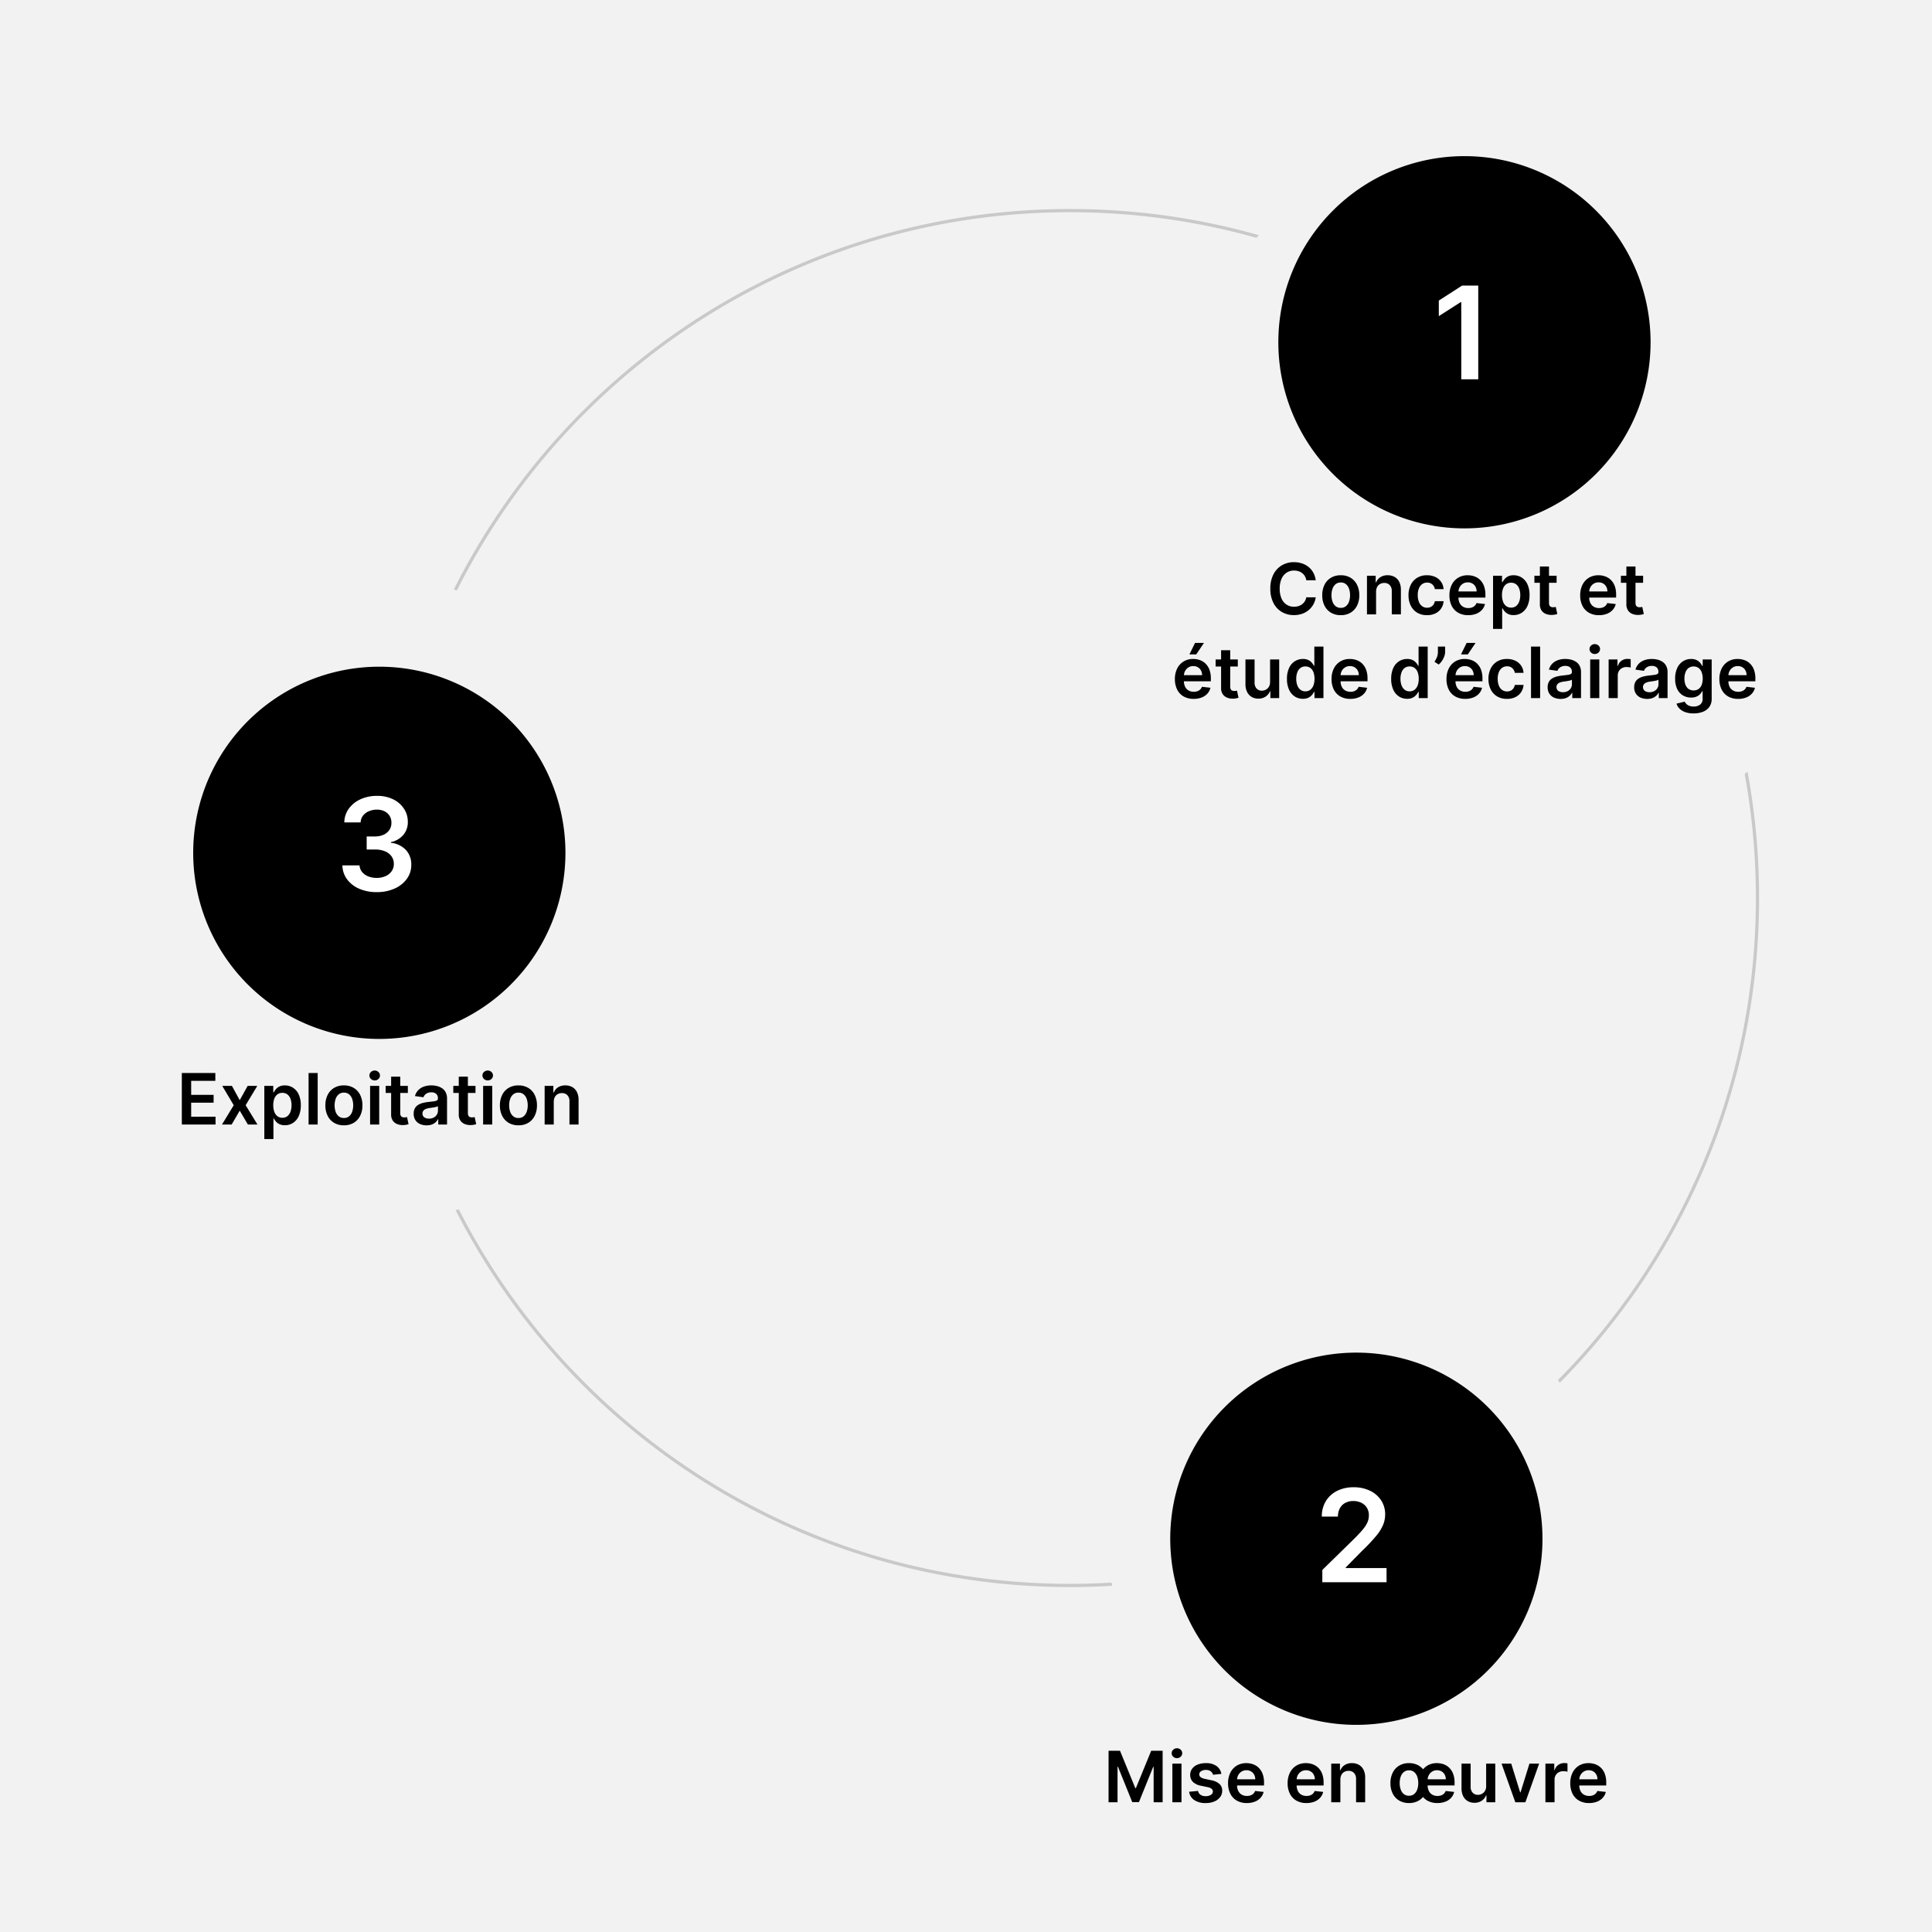 <?xml version="1.0" encoding="UTF-8"?>
<svg xmlns="http://www.w3.org/2000/svg" xmlns:xlink="http://www.w3.org/1999/xlink" width="600" height="600" viewBox="0 0 600 600">
  <defs>
    <filter id="a" x="45" y="192.046" width="145.601" height="145.601" filterUnits="userSpaceOnUse">
      <feOffset dy="3"></feOffset>
      <feGaussianBlur stdDeviation="5" result="b"></feGaussianBlur>
      <feFlood flood-opacity="0.078"></feFlood>
      <feComposite operator="in" in2="b"></feComposite>
      <feComposite in="SourceGraphic"></feComposite>
    </filter>
    <filter id="c" x="348.431" y="405.071" width="145.601" height="145.601" filterUnits="userSpaceOnUse">
      <feOffset dy="3"></feOffset>
      <feGaussianBlur stdDeviation="5" result="d"></feGaussianBlur>
      <feFlood flood-opacity="0.078"></feFlood>
      <feComposite operator="in" in2="d"></feComposite>
      <feComposite in="SourceGraphic"></feComposite>
    </filter>
    <filter id="e" x="382" y="33.486" width="145.601" height="145.601" filterUnits="userSpaceOnUse">
      <feOffset dy="3"></feOffset>
      <feGaussianBlur stdDeviation="5" result="f"></feGaussianBlur>
      <feFlood flood-opacity="0.078"></feFlood>
      <feComposite operator="in" in2="f"></feComposite>
      <feComposite in="SourceGraphic"></feComposite>
    </filter>
    <clipPath id="h">
      <rect width="600" height="600"></rect>
    </clipPath>
  </defs>
  <g id="g" clip-path="url(#h)">
    <rect width="600" height="600" fill="#f2f2f2"></rect>
    <path d="M213.985,1A214.562,214.562,0,0,0,171.06,5.327,211.813,211.813,0,0,0,94.9,37.374a213.609,213.609,0,0,0-77.167,93.708A211.9,211.9,0,0,0,5.327,171.06a215.07,215.07,0,0,0,0,85.85,211.813,211.813,0,0,0,32.047,76.156,213.609,213.609,0,0,0,93.708,77.167,211.9,211.9,0,0,0,39.978,12.41,215.07,215.07,0,0,0,85.85,0A211.813,211.813,0,0,0,333.066,390.6a213.609,213.609,0,0,0,77.167-93.708,211.905,211.905,0,0,0,12.41-39.978,215.07,215.07,0,0,0,0-85.85A211.813,211.813,0,0,0,390.6,94.9a213.609,213.609,0,0,0-93.708-77.167A211.905,211.905,0,0,0,256.91,5.327,214.562,214.562,0,0,0,213.985,1m0-1c118.18,0,213.985,95.8,213.985,213.985s-95.8,213.985-213.985,213.985S0,332.165,0,213.985,95.8,0,213.985,0Z" transform="translate(118.336 64.906)" fill="#c9c9c9"></path>
    <path d="M98,0A98,98,0,1,1,0,98,98,98,0,0,1,98,0Z" transform="translate(25.231 181.505)" fill="#f2f2f2"></path>
    <path d="M77.842,0A77.842,77.842,0,1,1,0,77.842,77.842,77.842,0,0,1,77.842,0Z" transform="translate(343.39 397.03)" fill="#f2f2f2"></path>
    <path d="M113.28,0A113.28,113.28,0,1,1,0,113.28,113.28,113.28,0,0,1,113.28,0Z" transform="translate(362.098 35.286)" fill="#f2f2f2"></path>
    <g transform="matrix(1, 0, 0, 1, 0, 0)" filter="url(#a)">
      <path d="M57.8,0A57.8,57.8,0,1,1,0,57.8,57.8,57.8,0,0,1,57.8,0Z" transform="translate(60 204.05)"></path>
    </g>
    <g transform="matrix(1, 0, 0, 1, 0, 0)" filter="url(#c)">
      <path d="M57.8,0A57.8,57.8,0,1,1,0,57.8,57.8,57.8,0,0,1,57.8,0Z" transform="translate(363.43 417.07)"></path>
    </g>
    <g transform="matrix(1, 0, 0, 1, 0, 0)" filter="url(#e)">
      <path d="M57.8,0A57.8,57.8,0,1,1,0,57.8,57.8,57.8,0,0,1,57.8,0Z" transform="translate(397 45.49)"></path>
    </g>
    <path d="M-46.388-10.6h-2.925a3.632,3.632,0,0,0-.457-1.278,3.412,3.412,0,0,0-.838-.948,3.622,3.622,0,0,0-1.14-.591,4.506,4.506,0,0,0-1.366-.2,4.162,4.162,0,0,0-2.316.653,4.335,4.335,0,0,0-1.577,1.908A7.373,7.373,0,0,0-57.575-8,7.412,7.412,0,0,0-57-4.913,4.267,4.267,0,0,0-55.424-3.02a4.194,4.194,0,0,0,2.3.639,4.614,4.614,0,0,0,1.35-.192,3.668,3.668,0,0,0,1.135-.568,3.4,3.4,0,0,0,.848-.922,3.574,3.574,0,0,0,.479-1.249l2.925.012a6.323,6.323,0,0,1-.706,2.144,6.286,6.286,0,0,1-1.42,1.762A6.472,6.472,0,0,1-50.562-.208a7.553,7.553,0,0,1-2.6.427,7.255,7.255,0,0,1-3.764-.978,6.834,6.834,0,0,1-2.608-2.819A9.51,9.51,0,0,1-60.487-8a9.451,9.451,0,0,1,.961-4.427,6.873,6.873,0,0,1,2.617-2.816,7.237,7.237,0,0,1,3.747-.977,7.925,7.925,0,0,1,2.482.377,6.448,6.448,0,0,1,2.049,1.1,5.963,5.963,0,0,1,1.481,1.764A6.673,6.673,0,0,1-46.388-10.6ZM-38.613.238a5.8,5.8,0,0,1-3.046-.775,5.233,5.233,0,0,1-2-2.167,7.076,7.076,0,0,1-.707-3.245,7.127,7.127,0,0,1,.707-3.259,5.227,5.227,0,0,1,2-2.172,5.8,5.8,0,0,1,3.046-.775,5.8,5.8,0,0,1,3.046.775,5.227,5.227,0,0,1,2,2.172,7.127,7.127,0,0,1,.707,3.259A7.076,7.076,0,0,1-33.57-2.7a5.233,5.233,0,0,1-2,2.167A5.8,5.8,0,0,1-38.613.238Zm.012-2.269A2.424,2.424,0,0,0-37-2.558a3.167,3.167,0,0,0,.955-1.417,5.893,5.893,0,0,0,.317-1.988,5.93,5.93,0,0,0-.317-1.994A3.2,3.2,0,0,0-37-9.381a2.41,2.41,0,0,0-1.6-.531,2.454,2.454,0,0,0-1.616.531,3.176,3.176,0,0,0-.961,1.425,5.93,5.93,0,0,0-.317,1.994,5.893,5.893,0,0,0,.317,1.988,3.145,3.145,0,0,0,.961,1.417A2.468,2.468,0,0,0-38.6-2.031Zm10.956-5V0h-2.831V-12h2.706v2.037h.144a3.4,3.4,0,0,1,1.32-1.6,4.04,4.04,0,0,1,2.255-.595,4.278,4.278,0,0,1,2.166.53,3.61,3.61,0,0,1,1.438,1.539,5.332,5.332,0,0,1,.509,2.449V0h-2.831V-7.2a2.669,2.669,0,0,0-.62-1.884,2.215,2.215,0,0,0-1.717-.679,2.637,2.637,0,0,0-1.315.322,2.249,2.249,0,0,0-.9.933A3.145,3.145,0,0,0-27.644-7.031ZM-11.825.238a5.783,5.783,0,0,1-3.081-.789,5.216,5.216,0,0,1-1.978-2.186,7.158,7.158,0,0,1-.691-3.212,7.116,7.116,0,0,1,.7-3.234,5.28,5.28,0,0,1,1.987-2.186,5.71,5.71,0,0,1,3.041-.787,5.967,5.967,0,0,1,2.592.536,4.491,4.491,0,0,1,1.8,1.506,4.487,4.487,0,0,1,.77,2.27H-9.387a2.584,2.584,0,0,0-.777-1.451A2.288,2.288,0,0,0-11.8-9.875a2.565,2.565,0,0,0-1.526.465,3.009,3.009,0,0,0-1.017,1.333A5.367,5.367,0,0,0-14.706-6a5.576,5.576,0,0,0,.359,2.108,3.02,3.02,0,0,0,1.013,1.352,2.554,2.554,0,0,0,1.535.472,2.559,2.559,0,0,0,1.12-.239A2.216,2.216,0,0,0-9.845-3a2.651,2.651,0,0,0,.458-1.1h2.706a4.685,4.685,0,0,1-.752,2.251A4.436,4.436,0,0,1-9.2-.316,5.842,5.842,0,0,1-11.825.238ZM.963.238A6.113,6.113,0,0,1-2.154-.52,5.07,5.07,0,0,1-4.165-2.663a7.134,7.134,0,0,1-.7-3.268,7.146,7.146,0,0,1,.705-3.252,5.307,5.307,0,0,1,1.981-2.187,5.6,5.6,0,0,1,2.995-.785,6.135,6.135,0,0,1,2.1.356,4.849,4.849,0,0,1,1.752,1.1,5.114,5.114,0,0,1,1.2,1.885,7.661,7.661,0,0,1,.436,2.725v.869H-3.544V-7.131H3.581a3.034,3.034,0,0,0-.346-1.452,2.557,2.557,0,0,0-.956-1A2.737,2.737,0,0,0,.85-9.95a2.792,2.792,0,0,0-1.526.415A2.885,2.885,0,0,0-1.694-8.444a3.139,3.139,0,0,0-.369,1.481V-5.3a3.906,3.906,0,0,0,.38,1.793A2.7,2.7,0,0,0-.614-2.365,3.177,3.177,0,0,0,1-1.969a3.39,3.39,0,0,0,1.116-.174,2.364,2.364,0,0,0,.866-.52,2.247,2.247,0,0,0,.555-.855l2.644.3A4.1,4.1,0,0,1,5.23-1.4,4.677,4.677,0,0,1,3.444-.191,6.706,6.706,0,0,1,.963.238ZM8.681,4.5V-12h2.781v1.981h.169a5.324,5.324,0,0,1,.615-.929,3.343,3.343,0,0,1,1.078-.853,3.735,3.735,0,0,1,1.738-.355,4.608,4.608,0,0,1,2.508.708,4.868,4.868,0,0,1,1.783,2.086,7.8,7.8,0,0,1,.659,3.381,7.889,7.889,0,0,1-.647,3.359A4.917,4.917,0,0,1,17.6-.513a4.549,4.549,0,0,1-2.531.726A3.793,3.793,0,0,1,13.356-.13a3.388,3.388,0,0,1-1.092-.833,4.918,4.918,0,0,1-.633-.931h-.119V4.5ZM11.456-6a5.756,5.756,0,0,0,.331,2.041,3.033,3.033,0,0,0,.961,1.364,2.426,2.426,0,0,0,1.533.488,2.435,2.435,0,0,0,1.565-.5,3.088,3.088,0,0,0,.959-1.384A5.753,5.753,0,0,0,17.131-6a5.68,5.68,0,0,0-.321-1.982,3,3,0,0,0-.955-1.361,2.481,2.481,0,0,0-1.574-.495,2.484,2.484,0,0,0-1.542.476,2.923,2.923,0,0,0-.956,1.337A5.7,5.7,0,0,0,11.456-6Zm16.962-6v2.188H21.525V-12Zm-5.194-2.875h2.831V-3.606a1.763,1.763,0,0,0,.173.868.9.9,0,0,0,.462.409,1.806,1.806,0,0,0,.646.11,2.735,2.735,0,0,0,.483-.04q.222-.04.342-.066l.475,2.206q-.228.077-.644.171a5.3,5.3,0,0,1-1.019.11,4.557,4.557,0,0,1-1.913-.325,2.942,2.942,0,0,1-1.347-1.1,3.291,3.291,0,0,1-.49-1.878ZM41.569.238A6.113,6.113,0,0,1,38.452-.52a5.07,5.07,0,0,1-2.011-2.144,7.134,7.134,0,0,1-.7-3.268,7.146,7.146,0,0,1,.705-3.252,5.307,5.307,0,0,1,1.981-2.187,5.6,5.6,0,0,1,2.995-.785,6.135,6.135,0,0,1,2.1.356,4.849,4.849,0,0,1,1.752,1.1,5.114,5.114,0,0,1,1.2,1.885A7.661,7.661,0,0,1,46.9-6.094v.869H37.063V-7.131h7.125a3.034,3.034,0,0,0-.346-1.452,2.557,2.557,0,0,0-.956-1,2.737,2.737,0,0,0-1.429-.366,2.792,2.792,0,0,0-1.526.415,2.885,2.885,0,0,0-1.018,1.091,3.139,3.139,0,0,0-.369,1.481V-5.3a3.906,3.906,0,0,0,.38,1.793,2.7,2.7,0,0,0,1.068,1.142,3.177,3.177,0,0,0,1.614.4,3.39,3.39,0,0,0,1.116-.174,2.364,2.364,0,0,0,.866-.52,2.247,2.247,0,0,0,.555-.855l2.644.3A4.1,4.1,0,0,1,45.836-1.4,4.677,4.677,0,0,1,44.05-.191,6.706,6.706,0,0,1,41.569.238ZM55.281-12v2.188H48.388V-12Zm-5.194-2.875h2.831V-3.606a1.763,1.763,0,0,0,.173.868.9.9,0,0,0,.462.409,1.806,1.806,0,0,0,.646.11,2.735,2.735,0,0,0,.483-.04q.222-.04.342-.066L55.5-.119q-.228.077-.644.171a5.3,5.3,0,0,1-1.019.11,4.557,4.557,0,0,1-1.913-.325,2.942,2.942,0,0,1-1.347-1.1,3.291,3.291,0,0,1-.49-1.878ZM-84.3,26.234a6.132,6.132,0,0,1-3.113-.754,5.042,5.042,0,0,1-2.012-2.141,7.145,7.145,0,0,1-.7-3.27,7.136,7.136,0,0,1,.707-3.254,5.323,5.323,0,0,1,1.98-2.187,5.586,5.586,0,0,1,2.992-.785,6.15,6.15,0,0,1,2.1.355,4.819,4.819,0,0,1,1.75,1.1,5.16,5.16,0,0,1,1.2,1.887,7.624,7.624,0,0,1,.438,2.723v.867H-88.8V18.867h7.125a3.066,3.066,0,0,0-.352-1.449,2.572,2.572,0,0,0-.957-1,2.722,2.722,0,0,0-1.426-.367,2.774,2.774,0,0,0-1.523.418,2.914,2.914,0,0,0-1.02,1.094,3.143,3.143,0,0,0-.371,1.48V20.7a3.886,3.886,0,0,0,.383,1.793,2.7,2.7,0,0,0,1.07,1.141,3.177,3.177,0,0,0,1.609.395,3.352,3.352,0,0,0,1.117-.176,2.432,2.432,0,0,0,.867-.52,2.18,2.18,0,0,0,.555-.852l2.641.3a4.109,4.109,0,0,1-.949,1.824,4.624,4.624,0,0,1-1.785,1.2A6.768,6.768,0,0,1-84.3,26.234Zm-1.312-13.812,1.75-3.57H-81.1l-2.4,3.57ZM-70.585,14v2.188h-6.894V14Zm-5.194-2.875h2.831V22.394a1.763,1.763,0,0,0,.173.868.9.9,0,0,0,.462.409,1.806,1.806,0,0,0,.646.11,2.735,2.735,0,0,0,.483-.04q.222-.04.342-.066l.475,2.206q-.228.077-.644.171a5.3,5.3,0,0,1-1.019.11,4.557,4.557,0,0,1-1.913-.325,2.942,2.942,0,0,1-1.347-1.1,3.291,3.291,0,0,1-.49-1.878Zm15.213,9.831V14h2.831V26h-2.744V23.869H-60.6a3.634,3.634,0,0,1-1.334,1.648,3.908,3.908,0,0,1-2.278.64,4.033,4.033,0,0,1-2.08-.529A3.616,3.616,0,0,1-67.7,24.09a5.435,5.435,0,0,1-.511-2.452V14h2.831v7.2a2.577,2.577,0,0,0,.626,1.816,2.127,2.127,0,0,0,1.637.672,2.615,2.615,0,0,0,1.215-.3,2.467,2.467,0,0,0,.966-.909A2.8,2.8,0,0,0-60.566,20.956Zm10.188,5.256a4.549,4.549,0,0,1-2.531-.726,4.917,4.917,0,0,1-1.766-2.109,7.889,7.889,0,0,1-.647-3.359,7.8,7.8,0,0,1,.659-3.381,4.868,4.868,0,0,1,1.783-2.086,4.608,4.608,0,0,1,2.508-.708,3.735,3.735,0,0,1,1.738.355,3.343,3.343,0,0,1,1.078.853,5.324,5.324,0,0,1,.615.929h.119V10h2.831V26h-2.781V24.106h-.169a4.918,4.918,0,0,1-.633.931,3.388,3.388,0,0,1-1.092.833A3.793,3.793,0,0,1-50.378,26.213Zm.787-2.319a2.426,2.426,0,0,0,1.533-.488,3.033,3.033,0,0,0,.961-1.364A5.756,5.756,0,0,0-46.766,20a5.7,5.7,0,0,0-.327-2.024,2.923,2.923,0,0,0-.956-1.337,2.484,2.484,0,0,0-1.542-.476,2.481,2.481,0,0,0-1.574.495,3,3,0,0,0-.955,1.361A5.681,5.681,0,0,0-52.441,20a5.753,5.753,0,0,0,.326,2.005,3.088,3.088,0,0,0,.959,1.384A2.435,2.435,0,0,0-49.591,23.894Zm13.944,2.344a6.113,6.113,0,0,1-3.116-.757,5.07,5.07,0,0,1-2.011-2.144,7.134,7.134,0,0,1-.7-3.268,7.146,7.146,0,0,1,.705-3.252,5.307,5.307,0,0,1,1.981-2.187,5.6,5.6,0,0,1,2.995-.785,6.135,6.135,0,0,1,2.1.356,4.849,4.849,0,0,1,1.752,1.1,5.114,5.114,0,0,1,1.2,1.885,7.661,7.661,0,0,1,.436,2.725v.869h-9.838V18.869h7.125a3.034,3.034,0,0,0-.346-1.452,2.557,2.557,0,0,0-.956-1,2.737,2.737,0,0,0-1.429-.366,2.792,2.792,0,0,0-1.526.415A2.885,2.885,0,0,0-38.3,17.556a3.139,3.139,0,0,0-.369,1.481V20.7a3.906,3.906,0,0,0,.38,1.793,2.7,2.7,0,0,0,1.068,1.142,3.177,3.177,0,0,0,1.614.4,3.39,3.39,0,0,0,1.116-.174,2.364,2.364,0,0,0,.866-.52,2.247,2.247,0,0,0,.555-.855l2.644.3A4.1,4.1,0,0,1-31.38,24.6a4.677,4.677,0,0,1-1.786,1.206A6.706,6.706,0,0,1-35.647,26.238Zm17.637-.025a4.549,4.549,0,0,1-2.531-.726,4.917,4.917,0,0,1-1.766-2.109,7.889,7.889,0,0,1-.647-3.359,7.8,7.8,0,0,1,.659-3.381,4.868,4.868,0,0,1,1.783-2.086A4.608,4.608,0,0,1-18,13.844a3.735,3.735,0,0,1,1.738.355,3.343,3.343,0,0,1,1.078.853,5.324,5.324,0,0,1,.615.929h.119V10h2.831V26H-14.4V24.106h-.169a4.918,4.918,0,0,1-.633.931,3.388,3.388,0,0,1-1.092.833A3.793,3.793,0,0,1-18.009,26.213Zm.787-2.319a2.426,2.426,0,0,0,1.533-.488,3.033,3.033,0,0,0,.961-1.364A5.756,5.756,0,0,0-14.4,20a5.7,5.7,0,0,0-.327-2.024,2.923,2.923,0,0,0-.956-1.337,2.484,2.484,0,0,0-1.542-.476,2.481,2.481,0,0,0-1.574.495,3,3,0,0,0-.955,1.361A5.68,5.68,0,0,0-20.072,20a5.753,5.753,0,0,0,.326,2.005,3.088,3.088,0,0,0,.959,1.384A2.435,2.435,0,0,0-17.222,23.894ZM-6.2,10v1.594a4.267,4.267,0,0,1-.262,1.429,6.121,6.121,0,0,1-.716,1.4A5.436,5.436,0,0,1-8.2,15.569l-1.312-.85a8.806,8.806,0,0,0,.748-1.4,4.314,4.314,0,0,0,.321-1.705V10ZM.044,26.234A6.132,6.132,0,0,1-3.07,25.48,5.042,5.042,0,0,1-5.081,23.34a7.145,7.145,0,0,1-.7-3.27,7.136,7.136,0,0,1,.707-3.254A5.323,5.323,0,0,1-3.1,14.629,5.586,5.586,0,0,1-.1,13.844a6.15,6.15,0,0,1,2.1.355,4.819,4.819,0,0,1,1.75,1.1,5.16,5.16,0,0,1,1.2,1.887,7.624,7.624,0,0,1,.437,2.723v.867H-4.456V18.867H2.669a3.065,3.065,0,0,0-.352-1.449,2.572,2.572,0,0,0-.957-1,2.722,2.722,0,0,0-1.426-.367,2.774,2.774,0,0,0-1.523.418,2.914,2.914,0,0,0-1.02,1.094,3.143,3.143,0,0,0-.371,1.48V20.7A3.886,3.886,0,0,0-2.6,22.5a2.7,2.7,0,0,0,1.07,1.141,3.177,3.177,0,0,0,1.609.395A3.352,3.352,0,0,0,1.2,23.855a2.432,2.432,0,0,0,.867-.52,2.18,2.18,0,0,0,.555-.852l2.641.3a4.109,4.109,0,0,1-.949,1.824,4.624,4.624,0,0,1-1.785,1.2A6.768,6.768,0,0,1,.044,26.234ZM-1.269,12.422l1.75-3.57H3.247l-2.4,3.57ZM13,26.238a5.783,5.783,0,0,1-3.081-.789,5.216,5.216,0,0,1-1.978-2.186,7.158,7.158,0,0,1-.691-3.212,7.116,7.116,0,0,1,.7-3.234A5.28,5.28,0,0,1,9.943,14.63a5.71,5.71,0,0,1,3.041-.787,5.967,5.967,0,0,1,2.592.536,4.392,4.392,0,0,1,2.57,3.777H15.441a2.583,2.583,0,0,0-.777-1.451,2.288,2.288,0,0,0-1.635-.581,2.565,2.565,0,0,0-1.526.465,3.009,3.009,0,0,0-1.017,1.333A5.367,5.367,0,0,0,10.122,20a5.576,5.576,0,0,0,.359,2.108,3.02,3.02,0,0,0,1.013,1.352,2.738,2.738,0,0,0,2.655.233A2.216,2.216,0,0,0,14.983,23a2.651,2.651,0,0,0,.458-1.1h2.706a4.685,4.685,0,0,1-.752,2.251,4.436,4.436,0,0,1-1.766,1.533A5.842,5.842,0,0,1,13,26.238ZM23.3,10V26H20.472V10Zm6.356,16.244a4.925,4.925,0,0,1-2.053-.412,3.316,3.316,0,0,1-1.437-1.216,3.539,3.539,0,0,1-.528-1.985,3.367,3.367,0,0,1,.378-1.679,2.922,2.922,0,0,1,1.027-1.065,5.173,5.173,0,0,1,1.463-.6,12.4,12.4,0,0,1,1.688-.3q1.059-.116,1.715-.206a2.475,2.475,0,0,0,.955-.28.655.655,0,0,0,.3-.6v-.05a1.772,1.772,0,0,0-.521-1.366,2.14,2.14,0,0,0-1.51-.484,2.675,2.675,0,0,0-1.644.455,2.272,2.272,0,0,0-.819,1.07l-2.638-.375a4.242,4.242,0,0,1,1.032-1.832,4.553,4.553,0,0,1,1.758-1.109,6.787,6.787,0,0,1,2.3-.371,7.52,7.52,0,0,1,1.724.2,4.871,4.871,0,0,1,1.573.67,3.449,3.449,0,0,1,1.145,1.264A4.129,4.129,0,0,1,36,17.969V26H33.278V24.35h-.094a3.358,3.358,0,0,1-.724.936,3.509,3.509,0,0,1-1.164.7A4.639,4.639,0,0,1,29.659,26.244Zm.731-2.081a3.06,3.06,0,0,0,1.479-.339,2.494,2.494,0,0,0,.967-.9,2.321,2.321,0,0,0,.341-1.23V20.281a1.353,1.353,0,0,1-.452.206,6.675,6.675,0,0,1-.706.164q-.393.071-.777.125l-.665.093a5.006,5.006,0,0,0-1.13.282,1.887,1.887,0,0,0-.787.542,1.512,1.512,0,0,0,.281,2.07A2.467,2.467,0,0,0,30.391,24.162ZM38.847,26V14h2.831V26Zm1.427-13.7a1.632,1.632,0,0,1-1.157-.452,1.464,1.464,0,0,1,0-2.172,1.705,1.705,0,0,1,2.312,0,1.467,1.467,0,0,1,0,2.172A1.627,1.627,0,0,1,40.274,12.3Zm4.3,13.7V14h2.744v2h.125a3.007,3.007,0,0,1,1.13-1.608,3.094,3.094,0,0,1,1.833-.567q.234,0,.528.022a3.935,3.935,0,0,1,.491.063v2.6a3.764,3.764,0,0,0-.571-.11,5.529,5.529,0,0,0-.741-.052,2.866,2.866,0,0,0-1.39.332,2.486,2.486,0,0,0-.964.919,2.569,2.569,0,0,0-.352,1.349V26Zm11.956.244a4.925,4.925,0,0,1-2.053-.412,3.316,3.316,0,0,1-1.437-1.216,3.539,3.539,0,0,1-.528-1.985,3.367,3.367,0,0,1,.378-1.679,2.921,2.921,0,0,1,1.027-1.065,5.173,5.173,0,0,1,1.463-.6,12.4,12.4,0,0,1,1.688-.3q1.059-.116,1.715-.206a2.475,2.475,0,0,0,.955-.28.655.655,0,0,0,.3-.6v-.05a1.772,1.772,0,0,0-.521-1.366,2.14,2.14,0,0,0-1.51-.484,2.675,2.675,0,0,0-1.644.455,2.272,2.272,0,0,0-.819,1.07l-2.638-.375a4.242,4.242,0,0,1,1.032-1.832A4.553,4.553,0,0,1,55.7,14.215a6.787,6.787,0,0,1,2.3-.371,7.52,7.52,0,0,1,1.724.2,4.871,4.871,0,0,1,1.573.67,3.449,3.449,0,0,1,1.145,1.264,4.129,4.129,0,0,1,.433,1.989V26H60.153V24.35H60.06a3.358,3.358,0,0,1-.724.936,3.509,3.509,0,0,1-1.164.7A4.639,4.639,0,0,1,56.534,26.244Zm.731-2.081a3.06,3.06,0,0,0,1.479-.339,2.494,2.494,0,0,0,.967-.9,2.321,2.321,0,0,0,.341-1.23V20.281a1.353,1.353,0,0,1-.452.206,6.675,6.675,0,0,1-.706.164q-.393.071-.777.125l-.665.093a5.006,5.006,0,0,0-1.13.282,1.887,1.887,0,0,0-.787.542,1.512,1.512,0,0,0,.281,2.07A2.467,2.467,0,0,0,57.266,24.162ZM70.941,30.75a7.463,7.463,0,0,1-2.614-.409,4.674,4.674,0,0,1-1.755-1.1,3.8,3.8,0,0,1-.924-1.526l2.544-.619a2.96,2.96,0,0,0,.5.7,2.541,2.541,0,0,0,.888.581,3.69,3.69,0,0,0,1.407.232,3.256,3.256,0,0,0,1.994-.584,2.221,2.221,0,0,0,.787-1.909V23.844h-.144a3.927,3.927,0,0,1-.632.9,3.316,3.316,0,0,1-1.1.77,4.15,4.15,0,0,1-1.715.312,4.9,4.9,0,0,1-2.505-.65,4.558,4.558,0,0,1-1.78-1.953,7.191,7.191,0,0,1-.659-3.259,7.645,7.645,0,0,1,.659-3.341,4.863,4.863,0,0,1,1.783-2.072,4.619,4.619,0,0,1,2.508-.705,3.764,3.764,0,0,1,1.743.355,3.386,3.386,0,0,1,1.088.853,5.192,5.192,0,0,1,.62.929h.15V14h2.794V26.194a4.224,4.224,0,0,1-.734,2.548,4.391,4.391,0,0,1-2.008,1.509A7.891,7.891,0,0,1,70.941,30.75Zm.025-7.144a2.62,2.62,0,0,0,1.533-.437,2.723,2.723,0,0,0,.961-1.258,5.249,5.249,0,0,0,.331-1.967,5.518,5.518,0,0,0-.327-1.984,2.912,2.912,0,0,0-.956-1.323,2.756,2.756,0,0,0-3.116.019A2.988,2.988,0,0,0,68.437,18a5.5,5.5,0,0,0-.321,1.942,5.222,5.222,0,0,0,.326,1.929,2.792,2.792,0,0,0,.959,1.278A2.611,2.611,0,0,0,70.966,23.606ZM84.8,26.238a6.113,6.113,0,0,1-3.116-.757,5.07,5.07,0,0,1-2.011-2.144,7.134,7.134,0,0,1-.7-3.268,7.146,7.146,0,0,1,.705-3.252,5.307,5.307,0,0,1,1.981-2.187,5.6,5.6,0,0,1,2.995-.785,6.135,6.135,0,0,1,2.1.356,4.849,4.849,0,0,1,1.752,1.1,5.114,5.114,0,0,1,1.2,1.885,7.661,7.661,0,0,1,.436,2.725v.869H80.291V18.869h7.125a3.034,3.034,0,0,0-.346-1.452,2.557,2.557,0,0,0-.956-1,2.737,2.737,0,0,0-1.429-.366,2.792,2.792,0,0,0-1.526.415,2.885,2.885,0,0,0-1.018,1.091,3.139,3.139,0,0,0-.369,1.481V20.7a3.906,3.906,0,0,0,.38,1.793,2.7,2.7,0,0,0,1.068,1.142,3.177,3.177,0,0,0,1.614.4,3.39,3.39,0,0,0,1.116-.174,2.364,2.364,0,0,0,.866-.52,2.247,2.247,0,0,0,.555-.855l2.644.3a4.1,4.1,0,0,1-.952,1.821,4.677,4.677,0,0,1-1.786,1.206A6.706,6.706,0,0,1,84.8,26.238Z" transform="translate(455 190.807)"></path>
    <path d="M-76.953-16h3.55l4.75,11.594h.188L-63.716-16h3.55V0h-2.788V-10.994H-63.1L-67.522-.05H-69.6l-4.425-10.969h-.144V0h-2.788ZM-57.141,0V-12h2.831V0Zm1.427-13.7a1.632,1.632,0,0,1-1.157-.452,1.436,1.436,0,0,1-.482-1.086,1.435,1.435,0,0,1,.482-1.086,1.631,1.631,0,0,1,1.155-.452,1.629,1.629,0,0,1,1.157.452,1.438,1.438,0,0,1,.48,1.086,1.437,1.437,0,0,1-.48,1.086A1.627,1.627,0,0,1-55.714-13.7Zm13.792,4.875-2.581.281a2.034,2.034,0,0,0-.377-.738,1.971,1.971,0,0,0-.723-.555,2.587,2.587,0,0,0-1.106-.212,2.688,2.688,0,0,0-1.48.384,1.141,1.141,0,0,0-.594,1,1.046,1.046,0,0,0,.392.848,3.209,3.209,0,0,0,1.308.539l2.044.438A5.217,5.217,0,0,1-42.5-5.677a2.762,2.762,0,0,1,.838,2.084,3.227,3.227,0,0,1-.659,2,4.309,4.309,0,0,1-1.809,1.35,6.8,6.8,0,0,1-2.658.486,6.116,6.116,0,0,1-3.544-.928,3.723,3.723,0,0,1-1.606-2.584l2.763-.262a1.927,1.927,0,0,0,.8,1.223A2.774,2.774,0,0,0-46.8-1.9a2.86,2.86,0,0,0,1.623-.412,1.217,1.217,0,0,0,.615-1.026,1.078,1.078,0,0,0-.4-.849,2.785,2.785,0,0,0-1.22-.513l-2.05-.431a4.868,4.868,0,0,1-2.551-1.216A2.973,2.973,0,0,1-51.6-8.512a3.109,3.109,0,0,1,.609-1.927,3.942,3.942,0,0,1,1.708-1.267,6.65,6.65,0,0,1,2.54-.45,5.467,5.467,0,0,1,3.323.9A3.792,3.792,0,0,1-41.922-8.825ZM-34.016.238A6.113,6.113,0,0,1-37.132-.52a5.07,5.07,0,0,1-2.011-2.144,7.134,7.134,0,0,1-.7-3.268,7.146,7.146,0,0,1,.705-3.252,5.307,5.307,0,0,1,1.981-2.187,5.6,5.6,0,0,1,2.995-.785,6.135,6.135,0,0,1,2.1.356,4.849,4.849,0,0,1,1.752,1.1,5.114,5.114,0,0,1,1.2,1.885,7.661,7.661,0,0,1,.436,2.725v.869h-9.838V-7.131H-31.4a3.034,3.034,0,0,0-.346-1.452,2.557,2.557,0,0,0-.956-1,2.737,2.737,0,0,0-1.429-.366,2.792,2.792,0,0,0-1.526.415,2.885,2.885,0,0,0-1.018,1.091,3.139,3.139,0,0,0-.369,1.481V-5.3a3.906,3.906,0,0,0,.38,1.793,2.7,2.7,0,0,0,1.068,1.142,3.177,3.177,0,0,0,1.614.4,3.39,3.39,0,0,0,1.116-.174A2.364,2.364,0,0,0-32-2.663a2.247,2.247,0,0,0,.555-.855l2.644.3A4.1,4.1,0,0,1-29.748-1.4,4.677,4.677,0,0,1-31.534-.191,6.706,6.706,0,0,1-34.016.238Zm18.5,0A6.113,6.113,0,0,1-18.632-.52a5.07,5.07,0,0,1-2.011-2.144,7.134,7.134,0,0,1-.7-3.268,7.146,7.146,0,0,1,.705-3.252,5.307,5.307,0,0,1,1.981-2.187,5.6,5.6,0,0,1,2.995-.785,6.135,6.135,0,0,1,2.1.356,4.849,4.849,0,0,1,1.752,1.1,5.114,5.114,0,0,1,1.2,1.885,7.661,7.661,0,0,1,.436,2.725v.869h-9.838V-7.131H-12.9a3.034,3.034,0,0,0-.346-1.452,2.557,2.557,0,0,0-.956-1,2.737,2.737,0,0,0-1.429-.366,2.792,2.792,0,0,0-1.526.415,2.885,2.885,0,0,0-1.018,1.091,3.139,3.139,0,0,0-.369,1.481V-5.3a3.906,3.906,0,0,0,.38,1.793,2.7,2.7,0,0,0,1.068,1.142,3.177,3.177,0,0,0,1.614.4,3.39,3.39,0,0,0,1.116-.174,2.364,2.364,0,0,0,.866-.52,2.247,2.247,0,0,0,.555-.855l2.644.3A4.1,4.1,0,0,1-11.248-1.4,4.677,4.677,0,0,1-13.034-.191,6.706,6.706,0,0,1-15.516.238Zm10.55-7.269V0H-7.8V-12h2.706v2.037h.144a3.4,3.4,0,0,1,1.32-1.6,4.04,4.04,0,0,1,2.255-.595,4.278,4.278,0,0,1,2.166.53,3.61,3.61,0,0,1,1.437,1.539,5.332,5.332,0,0,1,.509,2.449V0H-.091V-7.2a2.669,2.669,0,0,0-.62-1.884,2.215,2.215,0,0,0-1.717-.679,2.637,2.637,0,0,0-1.315.322,2.249,2.249,0,0,0-.9.933A3.145,3.145,0,0,0-4.966-7.031ZM16.339.234a5.81,5.81,0,0,1-3.047-.773,5.226,5.226,0,0,1-2-2.164,7.081,7.081,0,0,1-.707-3.25A7.13,7.13,0,0,1,11.3-9.211a5.216,5.216,0,0,1,2-2.172,5.81,5.81,0,0,1,3.047-.773,5.81,5.81,0,0,1,3.047.773,5.216,5.216,0,0,1,2,2.172,7.13,7.13,0,0,1,.707,3.258,7.081,7.081,0,0,1-.707,3.25,5.226,5.226,0,0,1-2,2.164A5.81,5.81,0,0,1,16.339.234Zm.016-2.266a2.425,2.425,0,0,0,1.594-.527,3.156,3.156,0,0,0,.957-1.418,5.9,5.9,0,0,0,.316-1.984,5.956,5.956,0,0,0-.316-2,3.181,3.181,0,0,0-.957-1.426,2.413,2.413,0,0,0-1.594-.531,2.464,2.464,0,0,0-1.621.531,3.167,3.167,0,0,0-.961,1.426,5.956,5.956,0,0,0-.316,2,5.9,5.9,0,0,0,.316,1.984,3.142,3.142,0,0,0,.961,1.418A2.476,2.476,0,0,0,16.355-2.031Zm8.8,2.266A6.132,6.132,0,0,1,22.046-.52,5.042,5.042,0,0,1,20.034-2.66a7.145,7.145,0,0,1-.7-3.27,7.136,7.136,0,0,1,.707-3.254,5.323,5.323,0,0,1,1.98-2.187,5.586,5.586,0,0,1,2.992-.785,6.15,6.15,0,0,1,2.1.355,4.819,4.819,0,0,1,1.75,1.1,5.16,5.16,0,0,1,1.2,1.887A7.624,7.624,0,0,1,30.5-6.094v.867H20.659V-7.133h7.125a3.065,3.065,0,0,0-.352-1.449,2.572,2.572,0,0,0-.957-1,2.722,2.722,0,0,0-1.426-.367,2.774,2.774,0,0,0-1.523.418,2.914,2.914,0,0,0-1.02,1.094,3.143,3.143,0,0,0-.371,1.48V-5.3A3.886,3.886,0,0,0,22.519-3.5a2.7,2.7,0,0,0,1.07,1.141,3.177,3.177,0,0,0,1.609.395,3.352,3.352,0,0,0,1.117-.176,2.432,2.432,0,0,0,.867-.52,2.18,2.18,0,0,0,.555-.852l2.641.3a4.109,4.109,0,0,1-.949,1.824,4.624,4.624,0,0,1-1.785,1.2A6.768,6.768,0,0,1,25.159.234Zm15.15-5.278V-12h2.831V0H40.4V-2.131h-.125A3.634,3.634,0,0,1,38.937-.484a3.908,3.908,0,0,1-2.278.64,4.033,4.033,0,0,1-2.08-.529A3.616,3.616,0,0,1,33.17-1.91a5.435,5.435,0,0,1-.511-2.452V-12h2.831v7.2a2.577,2.577,0,0,0,.626,1.816,2.127,2.127,0,0,0,1.637.672,2.615,2.615,0,0,0,1.215-.3,2.467,2.467,0,0,0,.966-.909A2.8,2.8,0,0,0,40.309-5.044ZM56.766-12,52.491,0H49.366L45.091-12H48.1l2.762,8.912h.125L53.753-12Zm1.95,12V-12H61.46v2h.125a3.007,3.007,0,0,1,1.13-1.608,3.094,3.094,0,0,1,1.833-.567q.234,0,.528.022a3.935,3.935,0,0,1,.491.063v2.6a3.764,3.764,0,0,0-.571-.11,5.529,5.529,0,0,0-.741-.052,2.866,2.866,0,0,0-1.39.332,2.486,2.486,0,0,0-.964.919,2.569,2.569,0,0,0-.352,1.349V0ZM72.259.238A6.113,6.113,0,0,1,69.143-.52a5.07,5.07,0,0,1-2.011-2.144,7.134,7.134,0,0,1-.7-3.268,7.146,7.146,0,0,1,.705-3.252,5.307,5.307,0,0,1,1.981-2.187,5.6,5.6,0,0,1,2.995-.785,6.135,6.135,0,0,1,2.1.356,4.849,4.849,0,0,1,1.752,1.1,5.114,5.114,0,0,1,1.2,1.885,7.661,7.661,0,0,1,.436,2.725v.869H67.753V-7.131h7.125a3.034,3.034,0,0,0-.346-1.452,2.557,2.557,0,0,0-.956-1,2.737,2.737,0,0,0-1.429-.366,2.792,2.792,0,0,0-1.526.415A2.885,2.885,0,0,0,69.6-8.444a3.139,3.139,0,0,0-.369,1.481V-5.3a3.906,3.906,0,0,0,.38,1.793,2.7,2.7,0,0,0,1.068,1.142,3.177,3.177,0,0,0,1.614.4,3.39,3.39,0,0,0,1.116-.174,2.364,2.364,0,0,0,.866-.52,2.247,2.247,0,0,0,.555-.855l2.644.3A4.1,4.1,0,0,1,76.527-1.4,4.677,4.677,0,0,1,74.741-.191,6.706,6.706,0,0,1,72.259.238Z" transform="translate(421.23 559.714)"></path>
    <path d="M4.8-29.091V0H-.472V-23.966h-.17l-6.807,4.352v-4.83l7.227-4.648Z" transform="translate(454.283 117.787)" fill="#fff"></path>
    <path d="M-9.852,0V-3.807L.25-13.7q1.446-1.466,2.412-2.6a9.708,9.708,0,0,0,1.453-2.2A5.4,5.4,0,0,0,4.6-20.784a4.312,4.312,0,0,0-.629-2.361A4.191,4.191,0,0,0,2.25-24.676a5.525,5.525,0,0,0-2.477-.54,5.176,5.176,0,0,0-2.521.589,4.084,4.084,0,0,0-1.665,1.672A5.314,5.314,0,0,0-5-20.386h-5.012a8.988,8.988,0,0,1,1.259-4.807,8.494,8.494,0,0,1,3.487-3.17A11.18,11.18,0,0,1-.159-29.489a11.457,11.457,0,0,1,5.142,1.094,8.464,8.464,0,0,1,3.443,3,7.812,7.812,0,0,1,1.233,4.338,8.672,8.672,0,0,1-.624,3.212,13.731,13.731,0,0,1-2.193,3.5A55.144,55.144,0,0,1,2.443-9.7L-2.568-4.6v.2H10.091V0Z" transform="translate(420.514 491.372)" fill="#fff"></path>
    <path d="M-.011.4A13.332,13.332,0,0,1-5.456-.656,9.156,9.156,0,0,1-9.217-3.581a7.494,7.494,0,0,1-1.453-4.328h5.33a3.509,3.509,0,0,0,.787,2.052A4.648,4.648,0,0,0-2.662-4.5a6.939,6.939,0,0,0,2.639.48,6.613,6.613,0,0,0,2.767-.548A4.523,4.523,0,0,0,4.631-6.1a3.814,3.814,0,0,0,.676-2.256,3.967,3.967,0,0,0-.69-2.325,4.582,4.582,0,0,0-2.008-1.581A7.876,7.876,0,0,0-.545-12.83h-2.58v-4.057h2.58a6.307,6.307,0,0,0,2.66-.528,4.279,4.279,0,0,0,1.8-1.483,3.832,3.832,0,0,0,.643-2.227A3.984,3.984,0,0,0,4-23.27,3.838,3.838,0,0,0,2.422-24.7a5.2,5.2,0,0,0-2.376-.514,6.259,6.259,0,0,0-2.47.482,4.5,4.5,0,0,0-1.831,1.372A3.566,3.566,0,0,0-5-21.25h-5.068a7.376,7.376,0,0,1,1.415-4.294,9.121,9.121,0,0,1,3.632-2.9,12.072,12.072,0,0,1,5.1-1.045,11.062,11.062,0,0,1,5.06,1.09A8.356,8.356,0,0,1,8.472-25.48a7.271,7.271,0,0,1,1.176,4.048,6,6,0,0,1-1.439,4.116A6.82,6.82,0,0,1,4.4-15.136v.227a7.418,7.418,0,0,1,4.7,2.263A6.563,6.563,0,0,1,10.727-8.08,7.232,7.232,0,0,1,9.345-3.714,9.326,9.326,0,0,1,5.534-.7,13.318,13.318,0,0,1-.011.4Z" transform="translate(117 276.656)" fill="#fff"></path>
    <path d="M-61.531,0V-16h10.406v2.431h-7.506v4.344h6.969v2.431h-6.969v4.362h7.569V0Zm15.556-12,2.425,4.431L-41.088-12H-38.1l-3.613,6,3.675,6h-2.975L-43.55-4.319-46.063,0h-3l3.65-6-3.562-6ZM-35.913,4.5V-12h2.781v1.981h.169a5.324,5.324,0,0,1,.615-.929A3.343,3.343,0,0,1-31.27-11.8a3.735,3.735,0,0,1,1.738-.355,4.608,4.608,0,0,1,2.508.708,4.868,4.868,0,0,1,1.783,2.086,7.8,7.8,0,0,1,.659,3.381,7.889,7.889,0,0,1-.647,3.359A4.917,4.917,0,0,1-26.994-.513a4.549,4.549,0,0,1-2.531.726A3.793,3.793,0,0,1-31.238-.13,3.388,3.388,0,0,1-32.33-.963a4.918,4.918,0,0,1-.633-.931h-.119V4.5ZM-33.138-6a5.756,5.756,0,0,0,.331,2.041,3.033,3.033,0,0,0,.961,1.364,2.426,2.426,0,0,0,1.533.488,2.435,2.435,0,0,0,1.565-.5,3.088,3.088,0,0,0,.959-1.384A5.753,5.753,0,0,0-27.463-6a5.68,5.68,0,0,0-.321-1.982,3,3,0,0,0-.955-1.361,2.481,2.481,0,0,0-1.574-.495,2.484,2.484,0,0,0-1.542.476,2.923,2.923,0,0,0-.956,1.337A5.7,5.7,0,0,0-33.138-6Zm13.8-10V0h-2.831V-16ZM-11.2.238a5.8,5.8,0,0,1-3.046-.775,5.233,5.233,0,0,1-2-2.167A7.076,7.076,0,0,1-16.95-5.95a7.127,7.127,0,0,1,.707-3.259,5.227,5.227,0,0,1,2-2.172,5.8,5.8,0,0,1,3.046-.775,5.8,5.8,0,0,1,3.046.775,5.227,5.227,0,0,1,2,2.172A7.127,7.127,0,0,1-5.45-5.95,7.076,7.076,0,0,1-6.157-2.7a5.233,5.233,0,0,1-2,2.167A5.8,5.8,0,0,1-11.2.238Zm.012-2.269a2.424,2.424,0,0,0,1.6-.527,3.167,3.167,0,0,0,.955-1.417,5.893,5.893,0,0,0,.317-1.988,5.93,5.93,0,0,0-.317-1.994,3.2,3.2,0,0,0-.955-1.425,2.41,2.41,0,0,0-1.6-.531,2.454,2.454,0,0,0-1.616.531,3.176,3.176,0,0,0-.961,1.425,5.93,5.93,0,0,0-.317,1.994,5.893,5.893,0,0,0,.317,1.988A3.145,3.145,0,0,0-12.8-2.558,2.468,2.468,0,0,0-11.188-2.031ZM-3.063,0V-12H-.231V0Zm1.427-13.7a1.632,1.632,0,0,1-1.157-.452,1.436,1.436,0,0,1-.482-1.086,1.435,1.435,0,0,1,.482-1.086,1.631,1.631,0,0,1,1.155-.452,1.629,1.629,0,0,1,1.157.452A1.438,1.438,0,0,1,0-15.237a1.437,1.437,0,0,1-.48,1.086A1.627,1.627,0,0,1-1.636-13.7ZM8.662-12v2.188H1.769V-12ZM3.469-14.875H6.3V-3.606a1.763,1.763,0,0,0,.173.868.9.9,0,0,0,.462.409,1.806,1.806,0,0,0,.646.11,2.735,2.735,0,0,0,.483-.04q.222-.04.342-.066L8.881-.119q-.228.077-.644.171a5.3,5.3,0,0,1-1.019.11A4.557,4.557,0,0,1,5.305-.163a2.942,2.942,0,0,1-1.347-1.1,3.291,3.291,0,0,1-.49-1.878ZM14.488.244a4.925,4.925,0,0,1-2.053-.412A3.316,3.316,0,0,1,11-1.384a3.539,3.539,0,0,1-.528-1.985,3.367,3.367,0,0,1,.378-1.679,2.922,2.922,0,0,1,1.027-1.065,5.174,5.174,0,0,1,1.463-.6,12.4,12.4,0,0,1,1.688-.3q1.059-.116,1.715-.206a2.475,2.475,0,0,0,.955-.28.655.655,0,0,0,.3-.6v-.05a1.772,1.772,0,0,0-.521-1.366,2.14,2.14,0,0,0-1.51-.484,2.675,2.675,0,0,0-1.644.455,2.272,2.272,0,0,0-.819,1.07l-2.638-.375a4.242,4.242,0,0,1,1.032-1.832,4.553,4.553,0,0,1,1.758-1.109,6.787,6.787,0,0,1,2.3-.371,7.52,7.52,0,0,1,1.724.2,4.871,4.871,0,0,1,1.573.67,3.449,3.449,0,0,1,1.145,1.264,4.129,4.129,0,0,1,.433,1.989V0H18.106V-1.65h-.094a3.358,3.358,0,0,1-.724.936,3.509,3.509,0,0,1-1.164.7A4.639,4.639,0,0,1,14.488.244Zm.731-2.081A3.06,3.06,0,0,0,16.7-2.177a2.494,2.494,0,0,0,.967-.9,2.321,2.321,0,0,0,.341-1.23V-5.719a1.353,1.353,0,0,1-.452.206,6.675,6.675,0,0,1-.706.164q-.393.071-.777.125l-.665.093a5.006,5.006,0,0,0-1.13.282,1.887,1.887,0,0,0-.787.542,1.355,1.355,0,0,0-.288.895,1.344,1.344,0,0,0,.57,1.176A2.467,2.467,0,0,0,15.219-1.838ZM29.669-12v2.188H22.775V-12Zm-5.194-2.875h2.831V-3.606a1.763,1.763,0,0,0,.173.868.9.9,0,0,0,.462.409,1.806,1.806,0,0,0,.646.11,2.735,2.735,0,0,0,.483-.04q.222-.04.342-.066l.475,2.206q-.228.077-.644.171a5.3,5.3,0,0,1-1.019.11,4.557,4.557,0,0,1-1.913-.325,2.942,2.942,0,0,1-1.347-1.1,3.291,3.291,0,0,1-.49-1.878ZM32.038,0V-12h2.831V0Zm1.427-13.7a1.632,1.632,0,0,1-1.157-.452,1.436,1.436,0,0,1-.482-1.086,1.435,1.435,0,0,1,.482-1.086,1.631,1.631,0,0,1,1.155-.452,1.629,1.629,0,0,1,1.157.452,1.438,1.438,0,0,1,.48,1.086,1.437,1.437,0,0,1-.48,1.086A1.627,1.627,0,0,1,33.464-13.7ZM43.006.238A5.8,5.8,0,0,1,39.96-.537a5.233,5.233,0,0,1-2-2.167,7.076,7.076,0,0,1-.707-3.245,7.127,7.127,0,0,1,.707-3.259,5.227,5.227,0,0,1,2-2.172,5.8,5.8,0,0,1,3.046-.775,5.8,5.8,0,0,1,3.046.775,5.227,5.227,0,0,1,2,2.172,7.127,7.127,0,0,1,.707,3.259A7.076,7.076,0,0,1,48.049-2.7a5.233,5.233,0,0,1-2,2.167A5.8,5.8,0,0,1,43.006.238Zm.012-2.269a2.424,2.424,0,0,0,1.6-.527,3.167,3.167,0,0,0,.955-1.417,5.893,5.893,0,0,0,.317-1.988,5.93,5.93,0,0,0-.317-1.994,3.2,3.2,0,0,0-.955-1.425,2.41,2.41,0,0,0-1.6-.531,2.454,2.454,0,0,0-1.616.531,3.176,3.176,0,0,0-.961,1.425,5.93,5.93,0,0,0-.317,1.994,5.893,5.893,0,0,0,.317,1.988A3.145,3.145,0,0,0,41.4-2.558,2.468,2.468,0,0,0,43.019-2.031Zm10.956-5V0H51.144V-12H53.85v2.037h.144a3.4,3.4,0,0,1,1.32-1.6,4.04,4.04,0,0,1,2.255-.595,4.278,4.278,0,0,1,2.166.53,3.61,3.61,0,0,1,1.438,1.539,5.332,5.332,0,0,1,.509,2.449V0H58.85V-7.2a2.669,2.669,0,0,0-.62-1.884,2.215,2.215,0,0,0-1.717-.679,2.637,2.637,0,0,0-1.315.322,2.249,2.249,0,0,0-.9.933A3.145,3.145,0,0,0,53.975-7.031Z" transform="translate(118 349.238)"></path>
  </g>
</svg>
